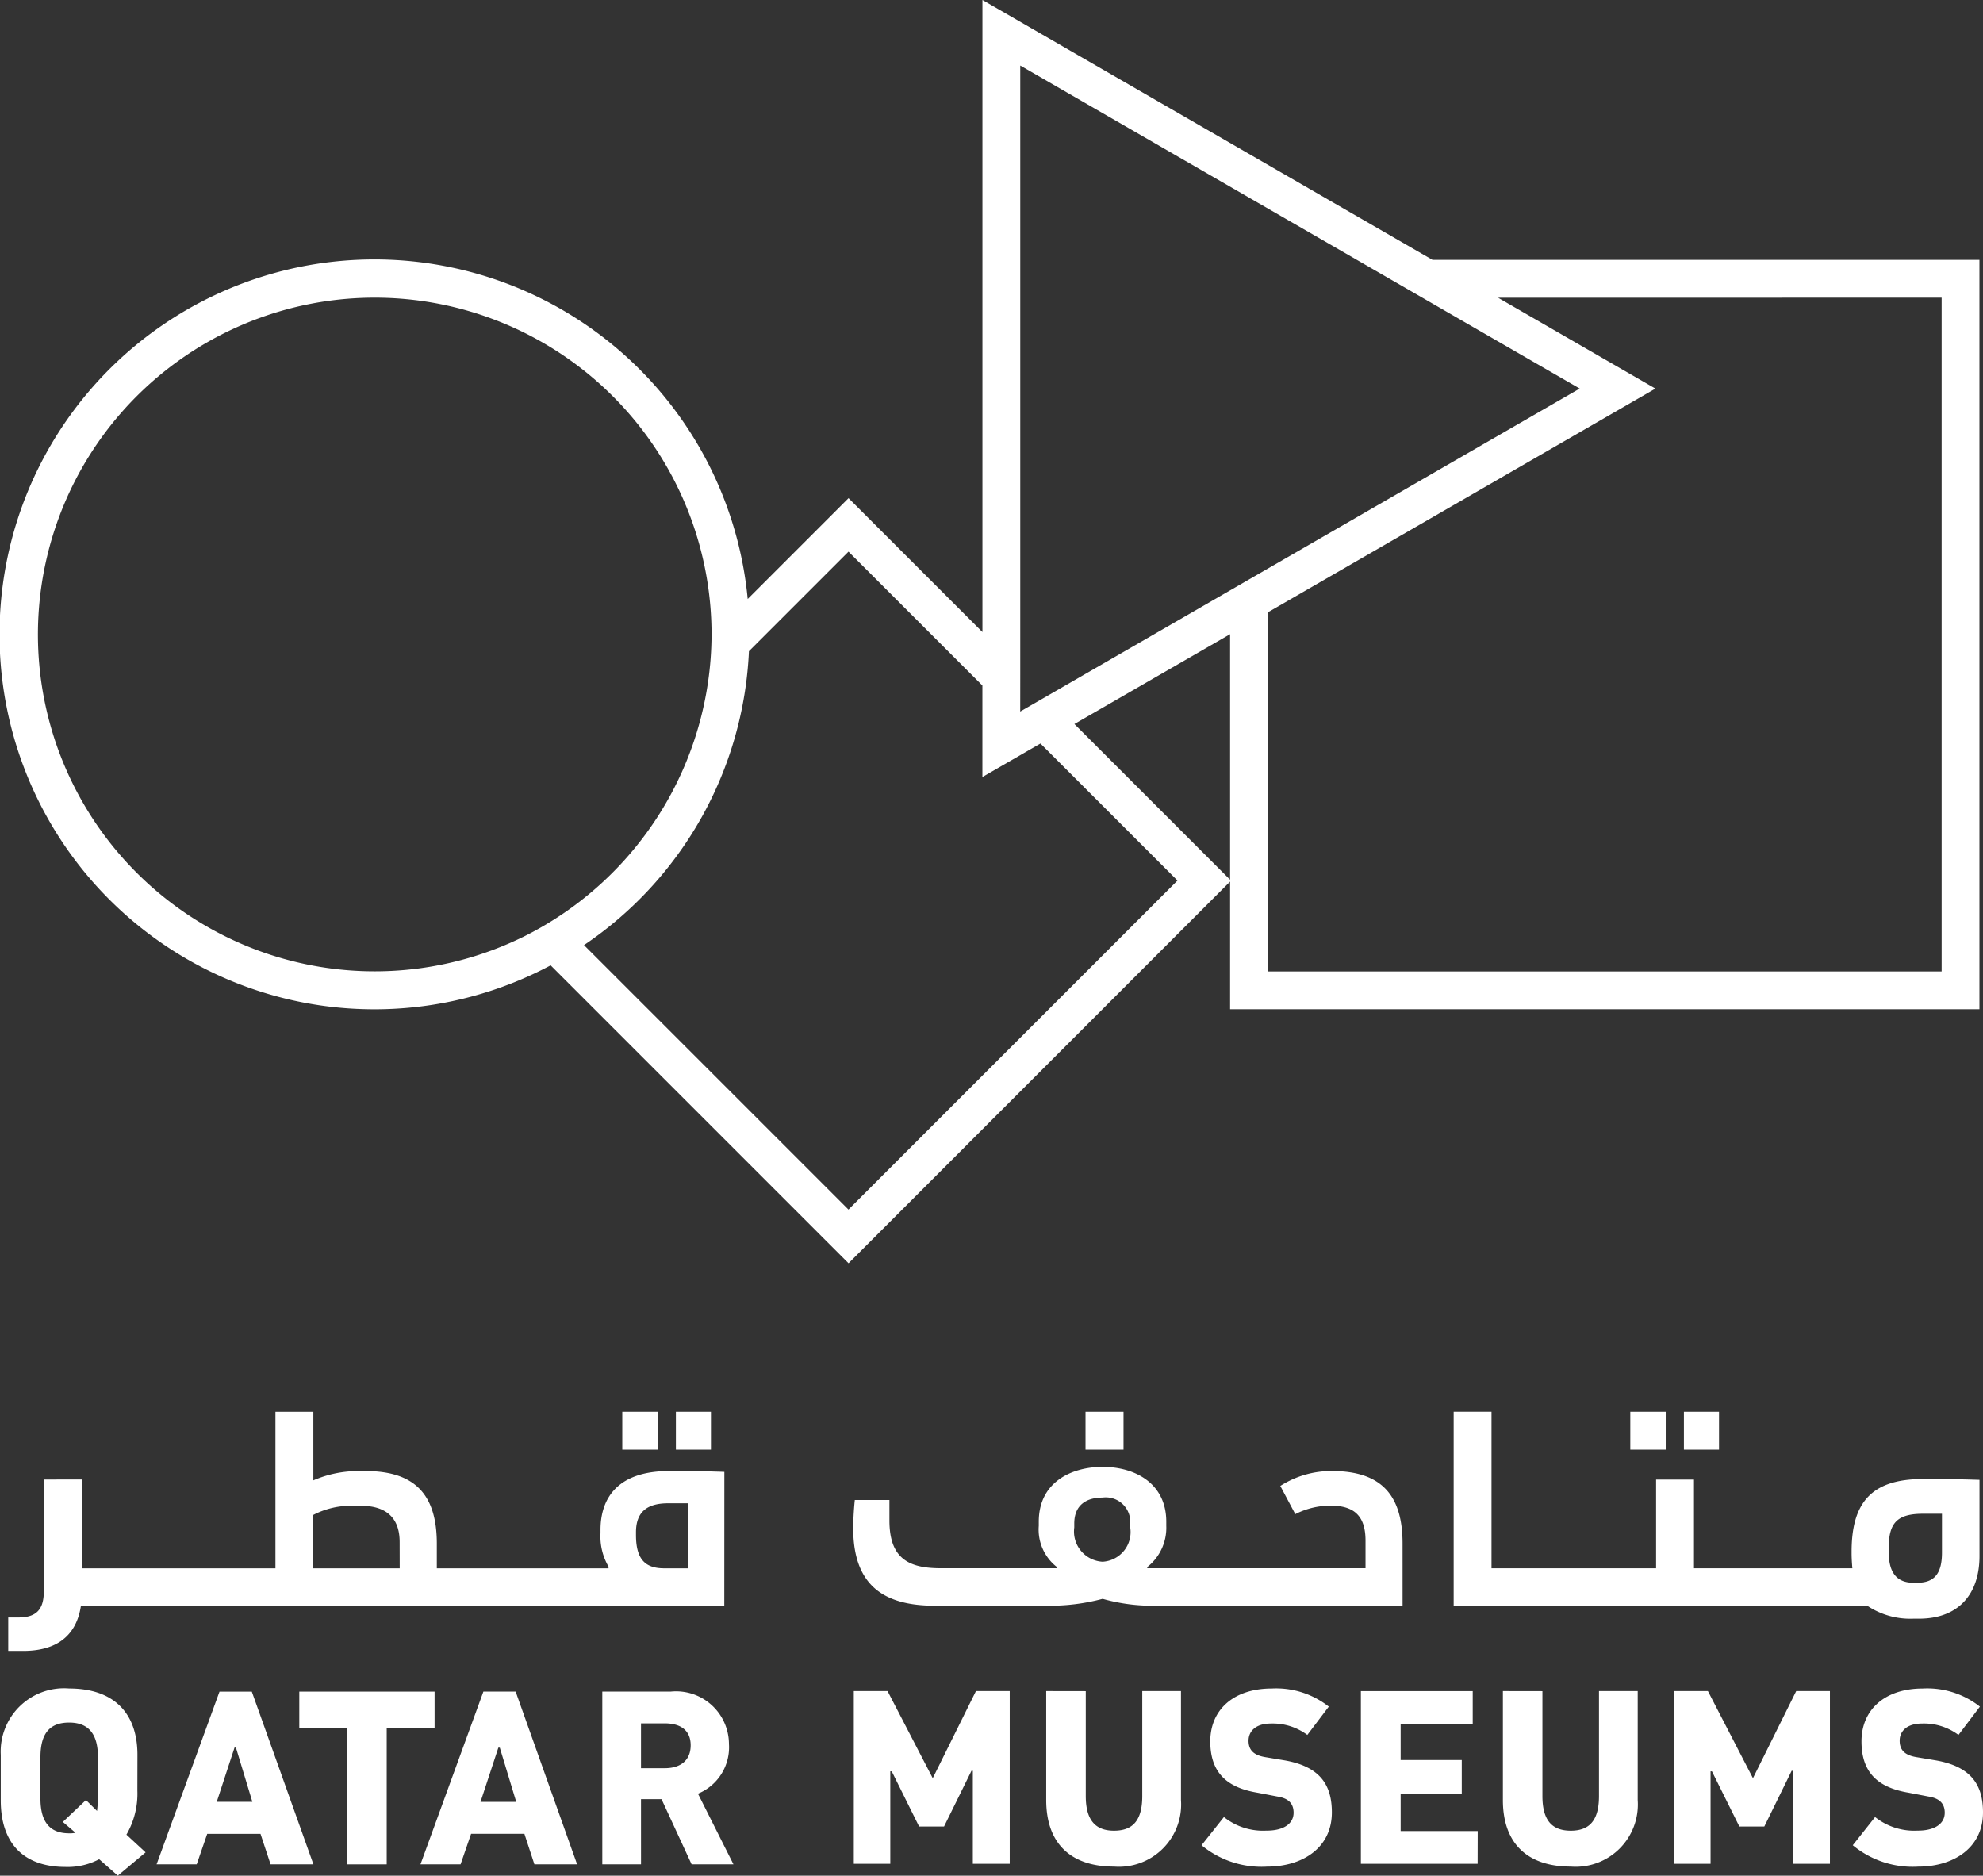<svg xmlns="http://www.w3.org/2000/svg" width="117.015" height="110.679" viewBox="0 0 117.015 110.679">
  <rect x="0" y="0" width="117.015" height="110.679" fill="#333333" stroke="none"/>
  <g id="Group_211" data-name="Group 211" transform="translate(-1659.635 -2934.925)">
    <rect id="Rectangle_190" data-name="Rectangle 190" width="2.09" height="2.235" transform="translate(1755.838 3018.229)" fill="#fff"/>
    <path id="Path_47" data-name="Path 47" d="M134.658,266.236c-1.429-.048-2.144-.048-3.262-.048-3.073,0-4.047,1.639-4.047,3.473v.186a3.543,3.543,0,0,0,.474,1.981v.1H117.69v-1.456c0-2.829-1.233-4.283-4.194-4.283h-.379a6.652,6.652,0,0,0-2.712.548V262.69h-2.238v9.237H96.76v-5.24H94.5v6.591c0,1.067-.429,1.548-1.5,1.548h-.6V276.8h.882c1.979,0,3.146-.9,3.407-2.662h37.965ZM115.5,271.927h-5.1v-3.15a4.819,4.819,0,0,1,2.335-.54h.473c1.388,0,2.289.616,2.289,2.139Zm17.012,0h-1.4c-1.1,0-1.669-.506-1.669-1.957V269.8c0-1.211.663-1.71,1.9-1.71h1.172Z" transform="translate(1567.721 2755.539)" fill="#fff"/>
    <rect id="Rectangle_191" data-name="Rectangle 191" width="2.243" height="2.235" transform="translate(1723.69 3018.229)" fill="#fff"/>
    <rect id="Rectangle_192" data-name="Rectangle 192" width="2.072" height="2.235" transform="translate(1759.001 3018.229)" fill="#fff"/>
    <path id="Path_48" data-name="Path 48" d="M227.423,273.917c0-2.829-1.216-4.284-4.169-4.284a5.574,5.574,0,0,0-3.045.88l.884,1.664a4.538,4.538,0,0,1,2.1-.5c1.382,0,2.044.616,2.044,2.062v1.629H212.358v-.07a2.947,2.947,0,0,0,1.122-2.432v-.242c0-2.262-1.838-3.236-3.758-3.236-1.817,0-3.766.884-3.766,3.236v.242a2.8,2.8,0,0,0,1.071,2.432v.07h-6.838c-1.834,0-3.046-.507-3.046-2.813v-1.212H195.1c-.072.689-.094,1.356-.094,1.662,0,3.382,1.81,4.573,4.807,4.573h6.645a12.027,12.027,0,0,0,3.266-.405,10.757,10.757,0,0,0,3.136.405h14.564Zm-16.071-.955a1.751,1.751,0,0,1-1.63,2.022,1.785,1.785,0,0,1-1.672-2.022v-.235c0-1.045.663-1.528,1.672-1.528a1.445,1.445,0,0,1,1.63,1.528Z" transform="translate(1514.976 2752.093)" fill="#fff"/>
    <path id="Path_49" data-name="Path 49" d="M295.026,274.9h.361c2.33,0,3.569-1.452,3.569-3.692v-4.5c-1.432-.046-2.239-.046-3.357-.046-3.073,0-4.19,1.449-4.19,4.286v.09c0,.31.022.621.045.889h-9.346v-5.235h-2.235v5.235h-9.712v-9.237h-2.233v11.448h24.409a4.572,4.572,0,0,0,2.689.763m-1.423-4.214c0-1.454.518-1.978,2.018-1.978h1.121v2.286c0,1.221-.431,1.783-1.454,1.783h-.238c-.929,0-1.447-.545-1.447-1.783Z" transform="translate(1477.487 2755.538)" fill="#fff"/>
    <rect id="Rectangle_193" data-name="Rectangle 193" width="2.068" height="2.235" transform="translate(1699.519 3018.229)" fill="#fff"/>
    <rect id="Rectangle_194" data-name="Rectangle 194" width="2.09" height="2.235" transform="translate(1696.355 3018.229)" fill="#fff"/>
    <path id="Path_50" data-name="Path 50" d="M241.155,304.679a3.7,3.7,0,0,1-2.526-.8l-1.32,1.663a5.544,5.544,0,0,0,3.869,1.262c2.077,0,3.82-1.1,3.82-3.2,0-1.586-.666-2.7-2.793-3.069l-1.1-.184c-.7-.109-1.024-.407-1.024-.974s.432-1.015,1.316-1.015a3.411,3.411,0,0,1,2.153.673l1.267-1.671a5.015,5.015,0,0,0-3.361-1.069c-2.263,0-3.632,1.261-3.632,3.119,0,1.738.861,2.707,2.767,3.026l1.184.227c.649.1.965.4.965.958,0,.649-.592,1.055-1.582,1.055" transform="translate(1493.229 2738.263)" fill="#fff"/>
    <path id="Path_51" data-name="Path 51" d="M273.9,296.608v6.431c0,2.554,1.445,3.924,4.005,3.924a3.674,3.674,0,0,0,3.951-3.924v-6.431h-2.285V302.8c0,1.45-.571,2.045-1.665,2.045s-1.673-.595-1.673-2.045v-6.188Z" transform="translate(1474.419 2738.102)" fill="#fff"/>
    <path id="Path_52" data-name="Path 52" d="M218.446,296.608v6.431c0,2.554,1.445,3.924,4,3.924a3.674,3.674,0,0,0,3.952-3.924v-6.431h-2.284V302.8c0,1.45-.563,2.045-1.668,2.045-1.075,0-1.666-.595-1.666-2.045v-6.188Z" transform="translate(1502.925 2738.102)" fill="#fff"/>
    <path id="Path_53" data-name="Path 53" d="M303.889,306.8V296.607H301.9l-2.553,5.142-2.658-5.142h-1.992V306.8h2.149v-5.455h.082l1.617,3.253h1.473l1.612-3.284h.087V306.8Z" transform="translate(1463.728 2738.102)" fill="#fff"/>
    <path id="Path_54" data-name="Path 54" d="M320.233,304.679a3.71,3.71,0,0,1-2.526-.8l-1.316,1.663a5.538,5.538,0,0,0,3.869,1.262c2.069,0,3.816-1.1,3.816-3.2,0-1.586-.665-2.7-2.794-3.069l-1.1-.184c-.7-.109-1.024-.407-1.024-.974s.428-1.015,1.32-1.015a3.408,3.408,0,0,1,2.15.673l1.265-1.671a5.02,5.02,0,0,0-3.365-1.069c-2.258,0-3.623,1.261-3.623,3.119,0,1.738.856,2.707,2.766,3.026l1.181.227c.64.1.966.4.966.958,0,.649-.592,1.055-1.583,1.055" transform="translate(1452.574 2738.263)" fill="#fff"/>
    <path id="Path_55" data-name="Path 55" d="M166.821,303.018h1.211l1.776,3.845h2.469l-2.095-4.168a2.958,2.958,0,0,0,1.829-2.932,3.12,3.12,0,0,0-3.437-3.091h-4.037v10.191h2.285Zm0-4.472h1.4c.941,0,1.531.412,1.531,1.295s-.59,1.351-1.531,1.351h-1.4Z" transform="translate(1530.639 2738.069)" fill="#fff"/>
    <path id="Path_56" data-name="Path 56" d="M204.281,306.8V296.607h-1.993l-2.55,5.142-2.667-5.142h-1.991V306.8h2.153v-5.455h.086l1.614,3.253h1.472l1.618-3.284h.081V306.8Z" transform="translate(1514.937 2738.102)" fill="#fff"/>
    <path id="Path_57" data-name="Path 57" d="M99.554,300.212c0-2.553-1.477-3.918-4.029-3.918a3.736,3.736,0,0,0-4.036,3.918V302.9c0,2.555,1.373,3.923,3.821,3.923a3.977,3.977,0,0,0,1.986-.455l1.1.969,1.64-1.374-1.131-1.045a4.822,4.822,0,0,0,.645-2.6Zm-2.334,2.582a6.64,6.64,0,0,1-.05.726l-.653-.644-1.365,1.292.747.638a1.428,1.428,0,0,1-.375.033c-1.071,0-1.693-.589-1.693-2.046v-2.445c0-1.452.59-2.043,1.693-2.043,1.077,0,1.7.59,1.7,2.043Z" transform="translate(1568.191 2738.263)" fill="#fff"/>
    <path id="Path_58" data-name="Path 58" d="M263.556,304.866h-4.547v-2.2h3.606v-1.991h-3.606v-2.123h4.253v-1.941h-6.6V306.8h6.889Z" transform="translate(1483.277 2738.102)" fill="#fff"/>
    <path id="Path_59" data-name="Path 59" d="M132.9,306.864v-8.042h2.825v-2.149h-7.983v2.149h2.821v8.042Z" transform="translate(1549.554 2738.069)" fill="#fff"/>
    <path id="Path_60" data-name="Path 60" d="M114.125,296.673l-3.713,10.191h2.367l.621-1.8h3.144l.595,1.8h2.528l-3.636-10.191Zm-.162,6.5,1.049-3.2h.081l.97,3.2Z" transform="translate(1558.463 2738.069)" fill="#fff"/>
    <path id="Path_61" data-name="Path 61" d="M145.445,305.062h3.145l.59,1.8H151.7l-3.627-10.191H146.17l-3.712,10.191h2.366Zm1.608-5.083h.085l.97,3.2H146Z" transform="translate(1541.989 2738.069)" fill="#fff"/>
    <path id="Path_62" data-name="Path 62" d="M163.983,143.275v7.535H208.2V106.589H175.925L149.368,91.256V128.55l-7.9-7.9-5.951,5.951a22.124,22.124,0,1,0-11.628,21.616l17.579,17.579Zm0-.11-9.187-9.187,9.187-5.3Zm41.987-34.343v39.755H166.216V127.385l22.865-13.2-9.287-5.362ZM151.6,130.783V95.123l19.859,11.465,3.867,2.233,9.287,5.362-18.4,10.622-2.233,1.289-10.822,6.248-1.56.9Zm-29.372,15.773A19.875,19.875,0,1,1,133.384,128.7c0,.01,0,.02,0,.03a19.984,19.984,0,0,1-11.154,17.827m13.363-16.878,5.873-5.873,7.9,7.9v5.4l3.426-1.978,8.086,8.086-19.415,19.415-15.606-15.606a22.114,22.114,0,0,0,9.733-17.351" transform="translate(1568.239 2843.669)" fill="#fff"/>
  </g>
</svg>

